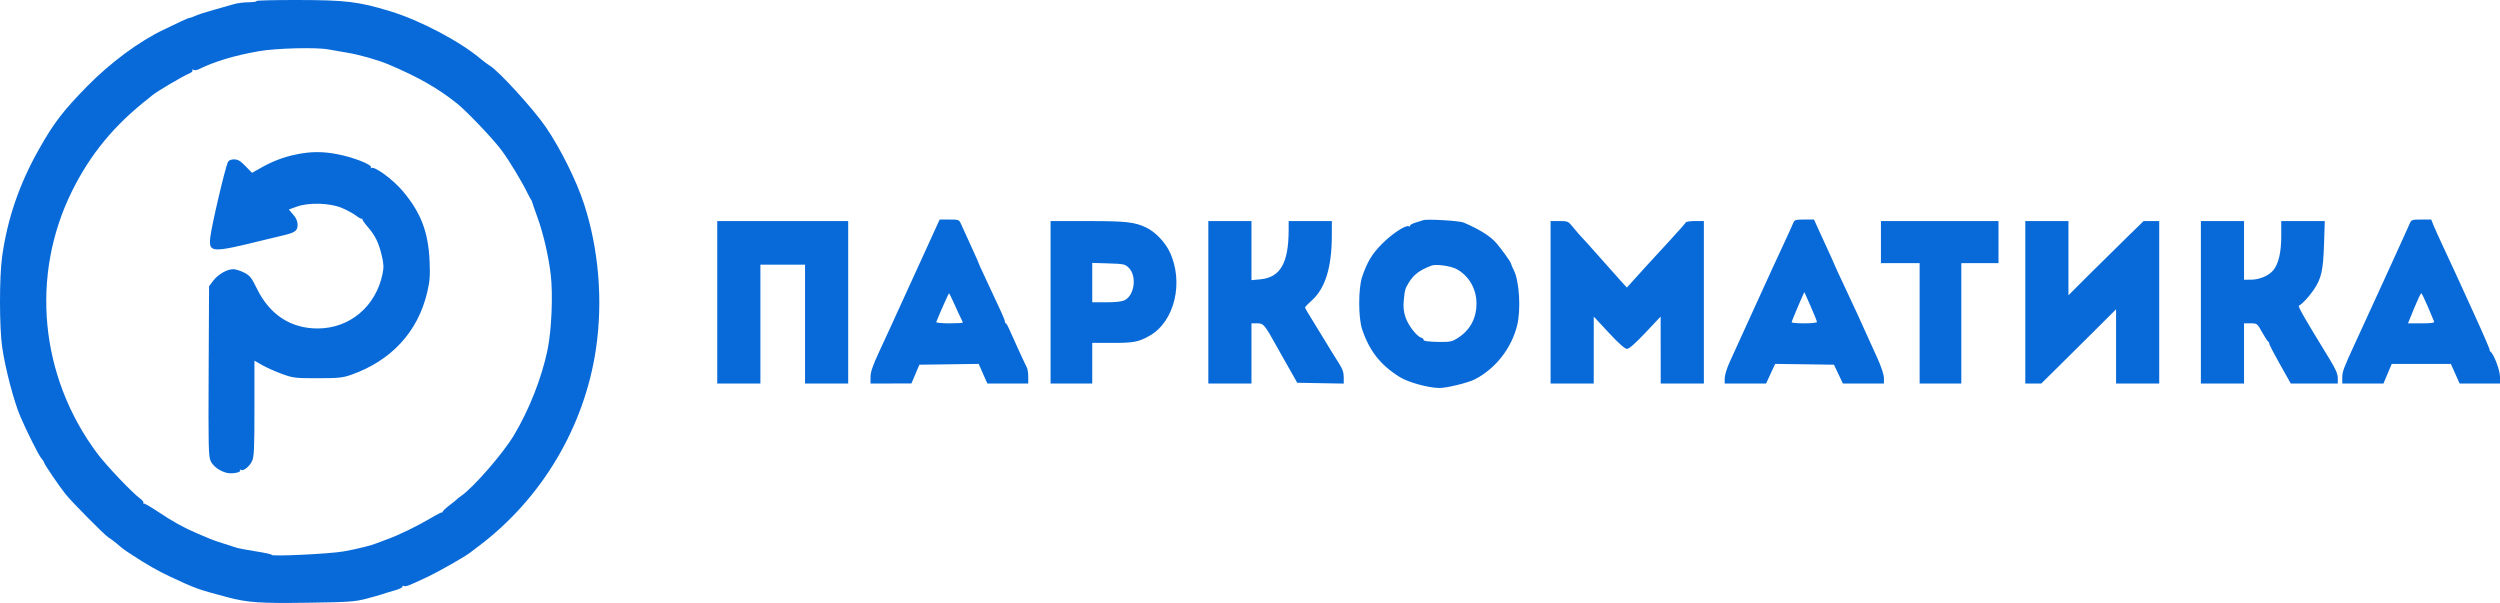 <?xml version="1.0" encoding="UTF-8"?> <svg xmlns="http://www.w3.org/2000/svg" width="170" height="41" viewBox="0 0 170 41" fill="none"> <path fill-rule="evenodd" clip-rule="evenodd" d="M17.437 0.071C17.463 0.114 17.219 0.151 16.896 0.154C16.573 0.157 16.134 0.213 15.92 0.278C15.706 0.343 15.098 0.516 14.57 0.661C14.041 0.806 13.465 0.992 13.29 1.074C13.114 1.155 12.929 1.222 12.878 1.222C12.828 1.222 12.561 1.331 12.287 1.465C12.012 1.598 11.491 1.848 11.129 2.019C9.471 2.805 7.49 4.271 5.918 5.875C4.283 7.545 3.655 8.366 2.645 10.155C1.316 12.511 0.507 14.864 0.147 17.428C-0.052 18.839 -0.048 22.29 0.153 23.646C0.37 25.107 0.951 27.314 1.386 28.329C1.803 29.305 2.634 30.961 2.798 31.146C2.9 31.261 2.994 31.407 3.006 31.471C3.031 31.598 4.064 33.114 4.458 33.603C4.913 34.166 7.109 36.382 7.374 36.545C7.519 36.634 7.775 36.823 7.942 36.966C8.383 37.342 8.396 37.352 9.004 37.75C9.989 38.395 10.756 38.831 11.585 39.219C13.317 40.029 13.424 40.067 15.433 40.602C16.839 40.976 17.655 41.033 20.901 40.986C23.699 40.946 24.122 40.917 24.891 40.717C25.364 40.594 25.865 40.453 26.004 40.402C26.143 40.352 26.521 40.237 26.843 40.147C27.165 40.056 27.401 39.939 27.369 39.885C27.336 39.832 27.377 39.814 27.459 39.846C27.61 39.905 27.741 39.854 29.141 39.195C29.796 38.887 31.623 37.847 31.924 37.612C31.98 37.568 32.253 37.361 32.531 37.152C36.829 33.924 39.735 29.047 40.523 23.741C41.009 20.47 40.719 16.94 39.71 13.855C39.193 12.273 38.101 10.08 37.115 8.64C36.283 7.427 33.939 4.853 33.319 4.474C33.164 4.379 32.901 4.185 32.734 4.042C31.31 2.829 28.567 1.38 26.51 0.757C24.379 0.11 23.52 0.007 20.256 0C18.68 -0.003 17.412 0.029 17.437 0.071ZM22.331 3.361C22.598 3.412 23.158 3.509 23.576 3.576C24.416 3.711 25.705 4.078 26.46 4.398C28.452 5.244 29.78 6.001 31.064 7.025C31.739 7.563 33.546 9.461 34.109 10.224C34.654 10.964 35.457 12.29 35.873 13.139C35.983 13.364 36.096 13.571 36.123 13.599C36.151 13.627 36.182 13.696 36.192 13.753C36.202 13.809 36.353 14.246 36.528 14.725C36.935 15.836 37.293 17.364 37.448 18.654C37.611 20.012 37.51 22.445 37.235 23.777C36.84 25.694 35.985 27.866 34.941 29.608C34.207 30.834 32.199 33.142 31.366 33.718C31.228 33.814 31.092 33.92 31.064 33.955C31.036 33.989 30.799 34.182 30.536 34.382C30.273 34.582 30.08 34.775 30.106 34.811C30.132 34.847 30.126 34.856 30.093 34.832C30.06 34.808 29.688 34.994 29.267 35.246C28.399 35.765 27.11 36.391 26.358 36.66C26.08 36.76 25.762 36.879 25.65 36.926C25.262 37.089 24.328 37.323 23.373 37.495C22.434 37.664 18.394 37.856 18.473 37.728C18.494 37.694 18.007 37.587 17.391 37.491C16.775 37.396 16.173 37.28 16.053 37.235C15.933 37.19 15.561 37.07 15.227 36.969C14.893 36.868 14.484 36.727 14.317 36.656C14.15 36.584 13.74 36.411 13.406 36.271C12.55 35.912 11.721 35.453 10.726 34.786C10.253 34.47 9.828 34.224 9.782 34.239C9.736 34.254 9.721 34.229 9.75 34.182C9.778 34.135 9.679 34.009 9.529 33.902C9.01 33.529 7.222 31.649 6.614 30.835C2.704 25.602 2.048 18.727 4.909 12.972C6.154 10.469 7.778 8.502 10.094 6.695C10.167 6.638 10.281 6.544 10.348 6.486C10.635 6.236 12.469 5.154 12.875 4.994C13.028 4.934 13.123 4.836 13.087 4.776C13.046 4.71 13.069 4.699 13.147 4.747C13.217 4.791 13.372 4.778 13.492 4.719C14.579 4.183 15.945 3.772 17.605 3.481C18.784 3.275 21.519 3.205 22.331 3.361ZM20.194 10.49C19.32 10.666 18.556 10.952 17.757 11.404L17.138 11.754L16.693 11.296C16.346 10.939 16.175 10.837 15.918 10.837C15.706 10.837 15.557 10.901 15.501 11.016C15.31 11.402 14.363 15.446 14.296 16.16C14.197 17.199 14.37 17.205 18.035 16.3C18.355 16.221 18.879 16.096 19.199 16.021C20.07 15.818 20.236 15.7 20.236 15.287C20.236 15.044 20.145 14.83 19.938 14.593L19.64 14.249L20.166 14.056C20.978 13.756 22.421 13.794 23.241 14.137C23.586 14.281 24.023 14.518 24.212 14.663C24.401 14.809 24.585 14.905 24.622 14.877C24.659 14.85 24.668 14.856 24.642 14.892C24.616 14.927 24.772 15.16 24.989 15.41C25.509 16.007 25.743 16.478 25.953 17.351C26.096 17.948 26.106 18.166 26.011 18.629C25.557 20.841 23.78 22.335 21.602 22.336C19.771 22.337 18.334 21.396 17.471 19.63C17.1 18.87 16.994 18.737 16.597 18.535C16.349 18.408 16.017 18.305 15.86 18.305C15.439 18.305 14.824 18.659 14.5 19.088L14.216 19.465L14.188 25.232C14.163 30.369 14.178 31.037 14.324 31.347C14.493 31.708 14.927 32.028 15.414 32.152C15.775 32.243 16.411 32.127 16.324 31.985C16.287 31.923 16.307 31.908 16.373 31.949C16.546 32.057 16.962 31.734 17.141 31.351C17.277 31.061 17.302 30.515 17.302 27.767V24.525L17.841 24.833C18.138 25.002 18.742 25.271 19.182 25.431C19.937 25.704 20.078 25.721 21.602 25.719C23.019 25.718 23.304 25.689 23.879 25.486C26.608 24.528 28.414 22.57 29.048 19.886C29.226 19.13 29.255 18.764 29.214 17.793C29.128 15.78 28.633 14.478 27.387 12.993C26.716 12.195 25.431 11.258 25.242 11.43C25.198 11.47 25.19 11.453 25.224 11.392C25.331 11.203 24.049 10.697 22.918 10.481C21.954 10.296 21.145 10.299 20.194 10.49ZM62.741 17.461C62.105 18.853 61.395 20.407 61.163 20.913C60.931 21.419 60.647 22.041 60.533 22.294C60.419 22.547 60.071 23.301 59.76 23.969C59.344 24.865 59.195 25.301 59.195 25.631V26.079L60.587 26.078L61.978 26.076L62.248 25.438L62.518 24.8L64.535 24.773L66.551 24.745L66.845 25.412L67.139 26.078L68.53 26.078L69.921 26.079V25.617C69.921 25.363 69.876 25.075 69.821 24.978C69.723 24.805 68.888 22.988 68.599 22.32C68.52 22.137 68.429 21.987 68.396 21.987C68.363 21.987 68.334 21.93 68.332 21.859C68.328 21.739 68.084 21.195 67.071 19.046C66.839 18.554 66.642 18.128 66.632 18.1C66.581 17.943 66.35 17.418 65.954 16.56C65.708 16.029 65.442 15.444 65.362 15.261C65.22 14.935 65.205 14.929 64.557 14.929H63.896L62.741 17.461ZM96.788 14.97C96.732 14.99 96.495 15.065 96.26 15.136C96.025 15.208 95.857 15.305 95.886 15.352C95.915 15.399 95.873 15.413 95.793 15.382C95.564 15.293 94.621 15.923 93.936 16.622C93.293 17.278 92.96 17.837 92.628 18.816C92.36 19.608 92.359 21.599 92.626 22.396C93.125 23.88 93.879 24.832 95.208 25.654C95.768 26.001 97.149 26.379 97.872 26.383C98.387 26.386 99.841 26.029 100.309 25.785C101.704 25.056 102.77 23.696 103.161 22.145C103.436 21.053 103.317 19.093 102.931 18.358C102.842 18.188 102.759 17.989 102.747 17.916C102.728 17.804 102.095 16.924 101.746 16.524C101.333 16.05 100.6 15.591 99.52 15.13C99.244 15.012 97.029 14.882 96.788 14.97ZM121.941 15.159C121.892 15.286 121.616 15.896 121.327 16.515C121.037 17.133 120.686 17.893 120.545 18.202C120.404 18.512 119.868 19.686 119.354 20.811C118.84 21.936 118.305 23.11 118.165 23.419C118.024 23.729 117.768 24.294 117.594 24.675C117.421 25.056 117.279 25.528 117.279 25.723V26.079H118.686H120.093L120.402 25.412L120.711 24.745L122.71 24.772L124.709 24.8L125.013 25.439L125.317 26.079H126.712H128.107V25.706C128.107 25.482 127.928 24.94 127.661 24.351C127.417 23.81 127.07 23.046 126.891 22.652C126.712 22.258 126.451 21.683 126.311 21.373C126.171 21.064 125.767 20.196 125.412 19.445C125.057 18.695 124.767 18.066 124.767 18.048C124.767 18.031 124.569 17.587 124.326 17.061C124.083 16.535 123.765 15.841 123.619 15.517L123.353 14.929H122.692C122.1 14.929 122.021 14.953 121.941 15.159ZM163.834 15.261C163.755 15.444 163.522 15.962 163.316 16.412C163.11 16.862 162.554 18.082 162.08 19.123C161.218 21.014 160.811 21.902 160.121 23.394C159.369 25.021 159.274 25.276 159.274 25.672V26.079H160.675H162.077L162.356 25.414L162.636 24.749H164.647H166.659L166.957 25.414L167.255 26.079H168.628H170V25.621C170 25.175 169.58 24.071 169.347 23.907C169.289 23.865 169.271 23.831 169.308 23.83C169.344 23.829 168.873 22.735 168.262 21.399C167.65 20.063 167.056 18.762 166.942 18.509C166.827 18.256 166.486 17.52 166.182 16.873C165.878 16.226 165.561 15.524 165.476 15.313L165.323 14.929H164.651C163.989 14.929 163.976 14.934 163.834 15.261ZM48.773 20.555V26.079H50.24H51.707V22.038V17.998H53.225H54.743V22.038V26.079H56.21H57.677V20.555V15.031H53.225H48.773V20.555ZM71.439 20.555V26.079H72.856H74.273V24.698V23.317H75.677C77.103 23.317 77.415 23.256 78.169 22.833C79.879 21.872 80.521 19.169 79.529 17.108C79.212 16.45 78.552 15.766 77.958 15.481C77.158 15.097 76.599 15.034 73.995 15.033L71.439 15.031V20.555ZM82.166 20.555V26.079H83.633H85.1V24.033V21.987H85.498C85.92 21.987 85.995 22.076 86.81 23.547C86.927 23.758 87.108 24.08 87.213 24.263C87.317 24.446 87.585 24.918 87.807 25.312L88.212 26.028L89.793 26.056L91.374 26.084V25.644C91.374 25.316 91.287 25.071 91.032 24.679C90.843 24.39 90.409 23.688 90.067 23.119C89.725 22.549 89.287 21.834 89.094 21.529C88.901 21.224 88.743 20.943 88.743 20.905C88.743 20.867 88.95 20.652 89.204 20.427C90.116 19.615 90.563 18.169 90.564 16.029L90.565 15.031H89.097H87.63L87.628 15.671C87.621 17.9 87.056 18.87 85.692 18.995L85.1 19.049V17.04V15.031H83.633H82.166V20.555ZM105.44 20.555V26.079H106.907H108.374L108.375 23.803L108.376 21.527L109.398 22.626C110.074 23.353 110.494 23.726 110.636 23.726C110.776 23.726 111.206 23.349 111.887 22.626L112.924 21.527L112.926 23.803L112.928 26.079H114.395H115.863V20.555V15.031H115.264C114.934 15.031 114.65 15.073 114.631 15.125C114.613 15.176 114.074 15.786 113.434 16.479C112.19 17.826 111.549 18.527 110.983 19.16L110.629 19.555L110.176 19.057C109.926 18.784 109.276 18.054 108.73 17.435C108.184 16.816 107.66 16.234 107.565 16.141C107.47 16.048 107.221 15.761 107.011 15.502C106.637 15.04 106.619 15.031 106.035 15.031H105.44V20.555ZM127.904 16.463V17.895H129.22H130.535V21.987V26.079H131.952H133.369V21.987V17.895H134.634H135.898V16.463V15.031H131.901H127.904V16.463ZM137.72 20.555V26.079H138.263H138.807L140.009 24.893C140.67 24.241 141.814 23.105 142.552 22.37L143.893 21.032V23.555V26.079H145.36H146.827V20.555V15.031L146.296 15.033L145.765 15.034L144.601 16.167C143.961 16.79 142.811 17.925 142.046 18.689L140.654 20.08V17.555V15.031H139.187H137.72V20.555ZM149.66 20.555V26.079H151.128H152.595V24.033V21.987H153.041C153.478 21.987 153.493 21.998 153.813 22.575C153.993 22.899 154.184 23.192 154.236 23.226C154.289 23.26 154.322 23.322 154.309 23.363C154.295 23.403 154.619 24.031 155.029 24.758L155.773 26.079H157.371H158.97V25.704C158.97 25.428 158.821 25.087 158.4 24.4C156.649 21.542 156.232 20.813 156.332 20.779C156.507 20.72 157.025 20.165 157.337 19.702C157.852 18.937 157.975 18.395 158.033 16.642L158.086 15.031H156.605H155.125V16.036C155.125 17.138 154.952 17.905 154.602 18.355C154.306 18.735 153.661 19.016 153.076 19.018L152.595 19.021V17.026V15.031H151.128H149.66V20.555ZM76.764 18.219C77.313 18.774 77.152 20.06 76.49 20.406C76.299 20.506 75.887 20.555 75.239 20.555H74.273V19.216V17.877L75.384 17.912C76.43 17.945 76.511 17.962 76.764 18.219ZM99.021 18.284C99.86 18.721 100.394 19.619 100.401 20.604C100.409 21.634 99.981 22.434 99.127 22.988C98.776 23.215 98.599 23.257 98.002 23.253C97.172 23.248 96.74 23.191 96.799 23.094C96.822 23.056 96.751 22.996 96.64 22.96C96.321 22.858 95.747 22.107 95.566 21.553C95.452 21.209 95.416 20.861 95.453 20.468C95.525 19.702 95.542 19.639 95.797 19.222C96.136 18.668 96.525 18.375 97.344 18.06C97.638 17.947 98.628 18.08 99.021 18.284ZM123.135 20.849C123.365 21.377 123.553 21.849 123.553 21.898C123.553 21.947 123.166 21.987 122.693 21.987C122.22 21.987 121.833 21.954 121.833 21.915C121.833 21.83 122.679 19.839 122.702 19.87C122.71 19.881 122.905 20.322 123.135 20.849ZM64.922 20.734C65.117 21.17 65.32 21.607 65.373 21.704C65.426 21.802 65.469 21.906 65.469 21.934C65.469 21.963 65.055 21.987 64.55 21.987C64.044 21.987 63.646 21.948 63.664 21.899C63.837 21.451 64.506 19.941 64.533 19.941C64.552 19.941 64.727 20.298 64.922 20.734ZM165.086 20.836C165.295 21.329 165.488 21.789 165.517 21.859C165.557 21.956 165.347 21.987 164.656 21.987H163.743L164.16 20.964C164.39 20.402 164.608 19.941 164.643 19.941C164.679 19.941 164.878 20.344 165.086 20.836Z" fill="#086AD8"></path> </svg> 
